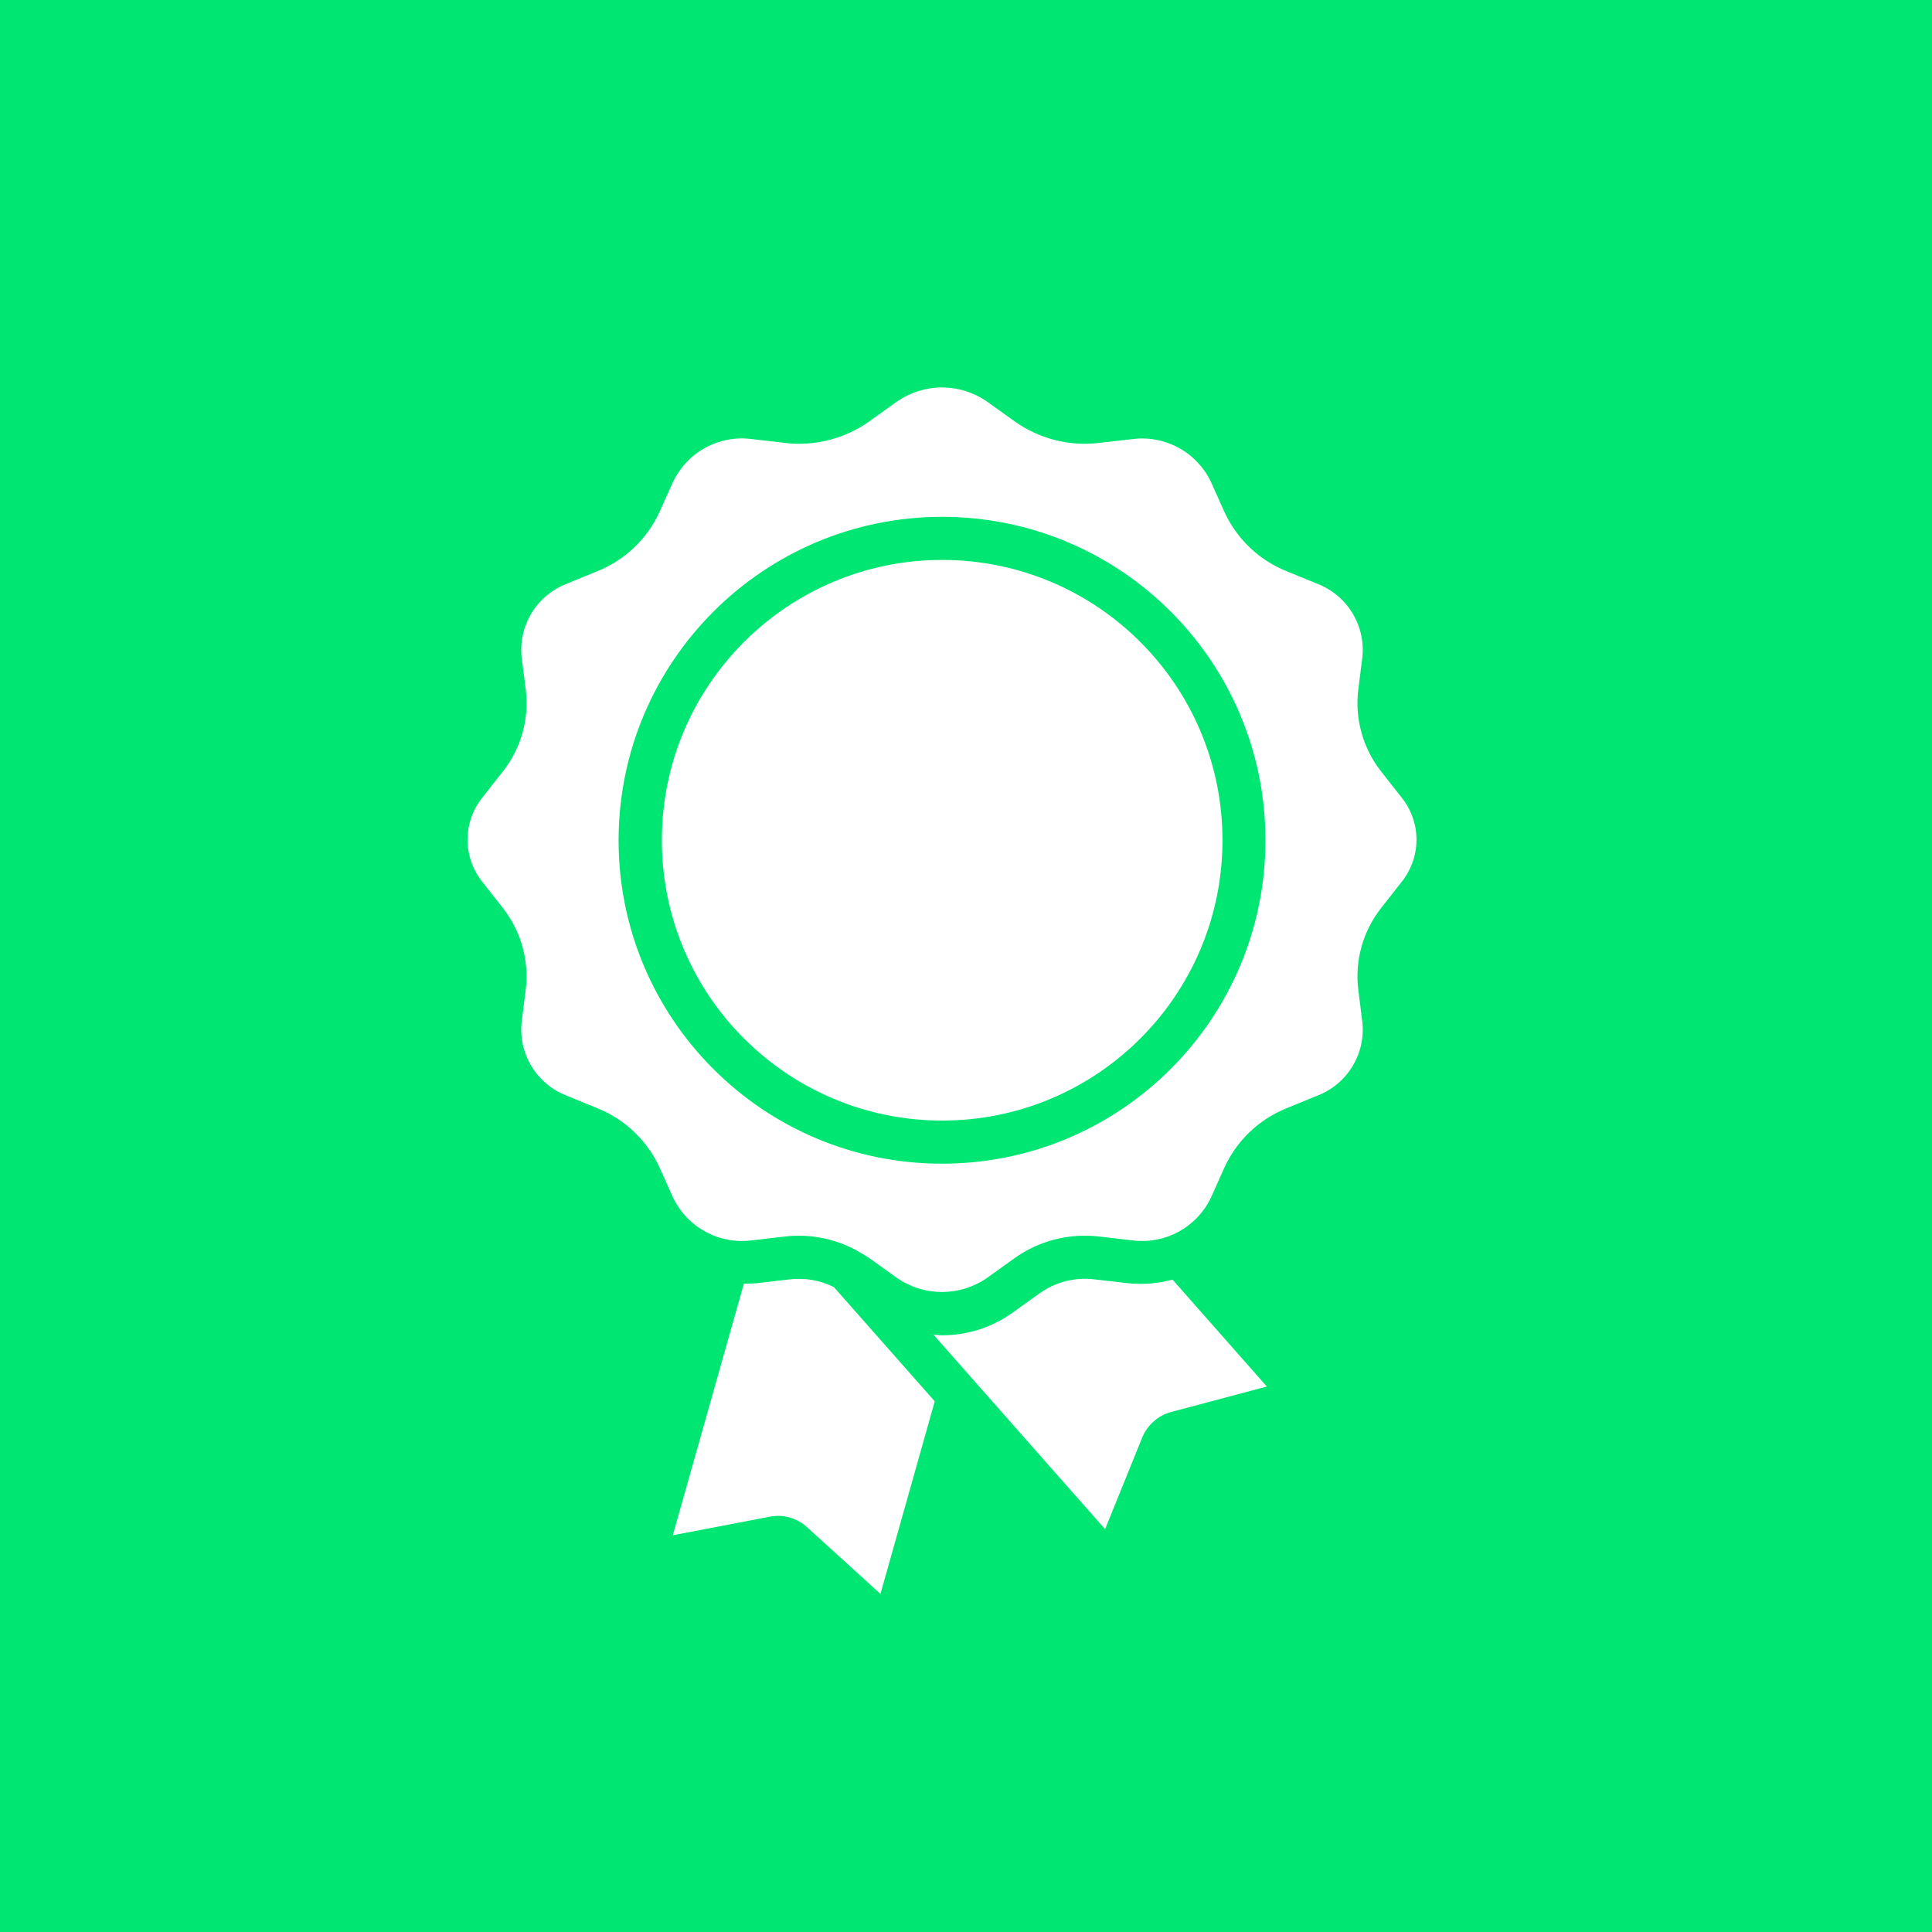 <?xml version="1.0" encoding="UTF-8"?> <svg xmlns="http://www.w3.org/2000/svg" width="40" height="40" viewBox="0 0 40 40" fill="none"><rect width="40" height="40" fill="#00E673"></rect><path d="M23.649 29.761C23.702 29.633 23.783 29.519 23.887 29.428C23.99 29.336 24.114 29.27 24.247 29.234L26.229 28.707L24.276 26.493C23.974 26.576 23.658 26.601 23.347 26.567L22.657 26.488C22.257 26.439 21.853 26.542 21.525 26.776L20.967 27.176C20.541 27.482 20.029 27.646 19.505 27.646C19.445 27.646 19.385 27.637 19.325 27.632L22.88 31.66L23.649 29.761ZM16.353 26.488L15.663 26.568C15.576 26.575 15.489 26.578 15.401 26.577L13.93 31.786L15.943 31.401C16.223 31.347 16.512 31.431 16.719 31.628L18.229 33L19.353 29.013L17.265 26.648C16.983 26.507 16.666 26.451 16.353 26.488Z" fill="white"></path><path d="M19.507 23.2C22.712 23.2 25.31 20.602 25.31 17.396C25.31 14.191 22.712 11.593 19.507 11.593C16.302 11.593 13.703 14.191 13.703 17.396C13.703 20.602 16.302 23.2 19.507 23.2Z" fill="white"></path><path d="M10.406 18.792C10.595 19.031 10.735 19.305 10.817 19.599C10.899 19.892 10.922 20.199 10.883 20.502L10.8 21.162C10.766 21.482 10.839 21.804 11.006 22.079C11.174 22.354 11.427 22.566 11.727 22.682L12.369 22.945C12.943 23.176 13.405 23.619 13.66 24.182L13.935 24.795C14.078 25.094 14.312 25.341 14.604 25.5C14.895 25.659 15.229 25.722 15.559 25.681L16.249 25.601C16.76 25.541 17.278 25.641 17.731 25.886C17.738 25.89 17.743 25.895 17.75 25.898C17.837 25.944 17.921 25.995 18.003 26.051L18.561 26.451C18.837 26.645 19.166 26.749 19.503 26.749C19.84 26.749 20.169 26.645 20.445 26.451L21.003 26.051C21.511 25.687 22.137 25.527 22.758 25.601L23.448 25.681C23.777 25.723 24.111 25.66 24.403 25.501C24.695 25.342 24.929 25.095 25.072 24.795L25.346 24.182C25.601 23.618 26.064 23.175 26.638 22.945L27.279 22.682C27.579 22.566 27.833 22.354 28 22.079C28.168 21.804 28.24 21.482 28.206 21.162L28.123 20.502C28.084 20.199 28.107 19.892 28.189 19.599C28.271 19.305 28.411 19.031 28.601 18.792L29.019 18.259C29.218 18.011 29.327 17.703 29.327 17.386C29.327 17.068 29.218 16.76 29.019 16.512L28.6 15.979C28.411 15.741 28.271 15.466 28.189 15.172C28.107 14.879 28.084 14.571 28.123 14.269L28.206 13.61C28.24 13.29 28.168 12.967 28 12.693C27.833 12.418 27.579 12.206 27.279 12.089L26.637 11.826C26.064 11.596 25.601 11.153 25.346 10.59L25.071 9.976C24.928 9.677 24.694 9.43 24.403 9.271C24.111 9.112 23.777 9.049 23.448 9.091L22.758 9.17C22.137 9.245 21.511 9.084 21.003 8.721L20.445 8.321C20.169 8.127 19.84 8.022 19.503 8.022C19.166 8.022 18.837 8.127 18.561 8.321L18.003 8.721C17.495 9.084 16.869 9.244 16.249 9.17L15.559 9.09C15.229 9.048 14.895 9.111 14.603 9.27C14.312 9.429 14.078 9.677 13.935 9.976L13.659 10.59C13.404 11.153 12.942 11.596 12.368 11.826L11.726 12.089C11.427 12.206 11.173 12.418 11.006 12.693C10.839 12.967 10.766 13.289 10.8 13.609L10.884 14.269C10.922 14.572 10.9 14.879 10.818 15.173C10.736 15.466 10.596 15.741 10.406 15.979L9.987 16.513C9.788 16.76 9.68 17.068 9.68 17.386C9.68 17.703 9.788 18.011 9.987 18.259L10.406 18.792ZM19.503 10.7C23.201 10.7 26.2 13.698 26.2 17.396C26.2 21.095 23.201 24.093 19.503 24.093C15.805 24.093 12.807 21.095 12.807 17.396C12.811 13.7 15.807 10.704 19.503 10.7Z" fill="white"></path></svg> 